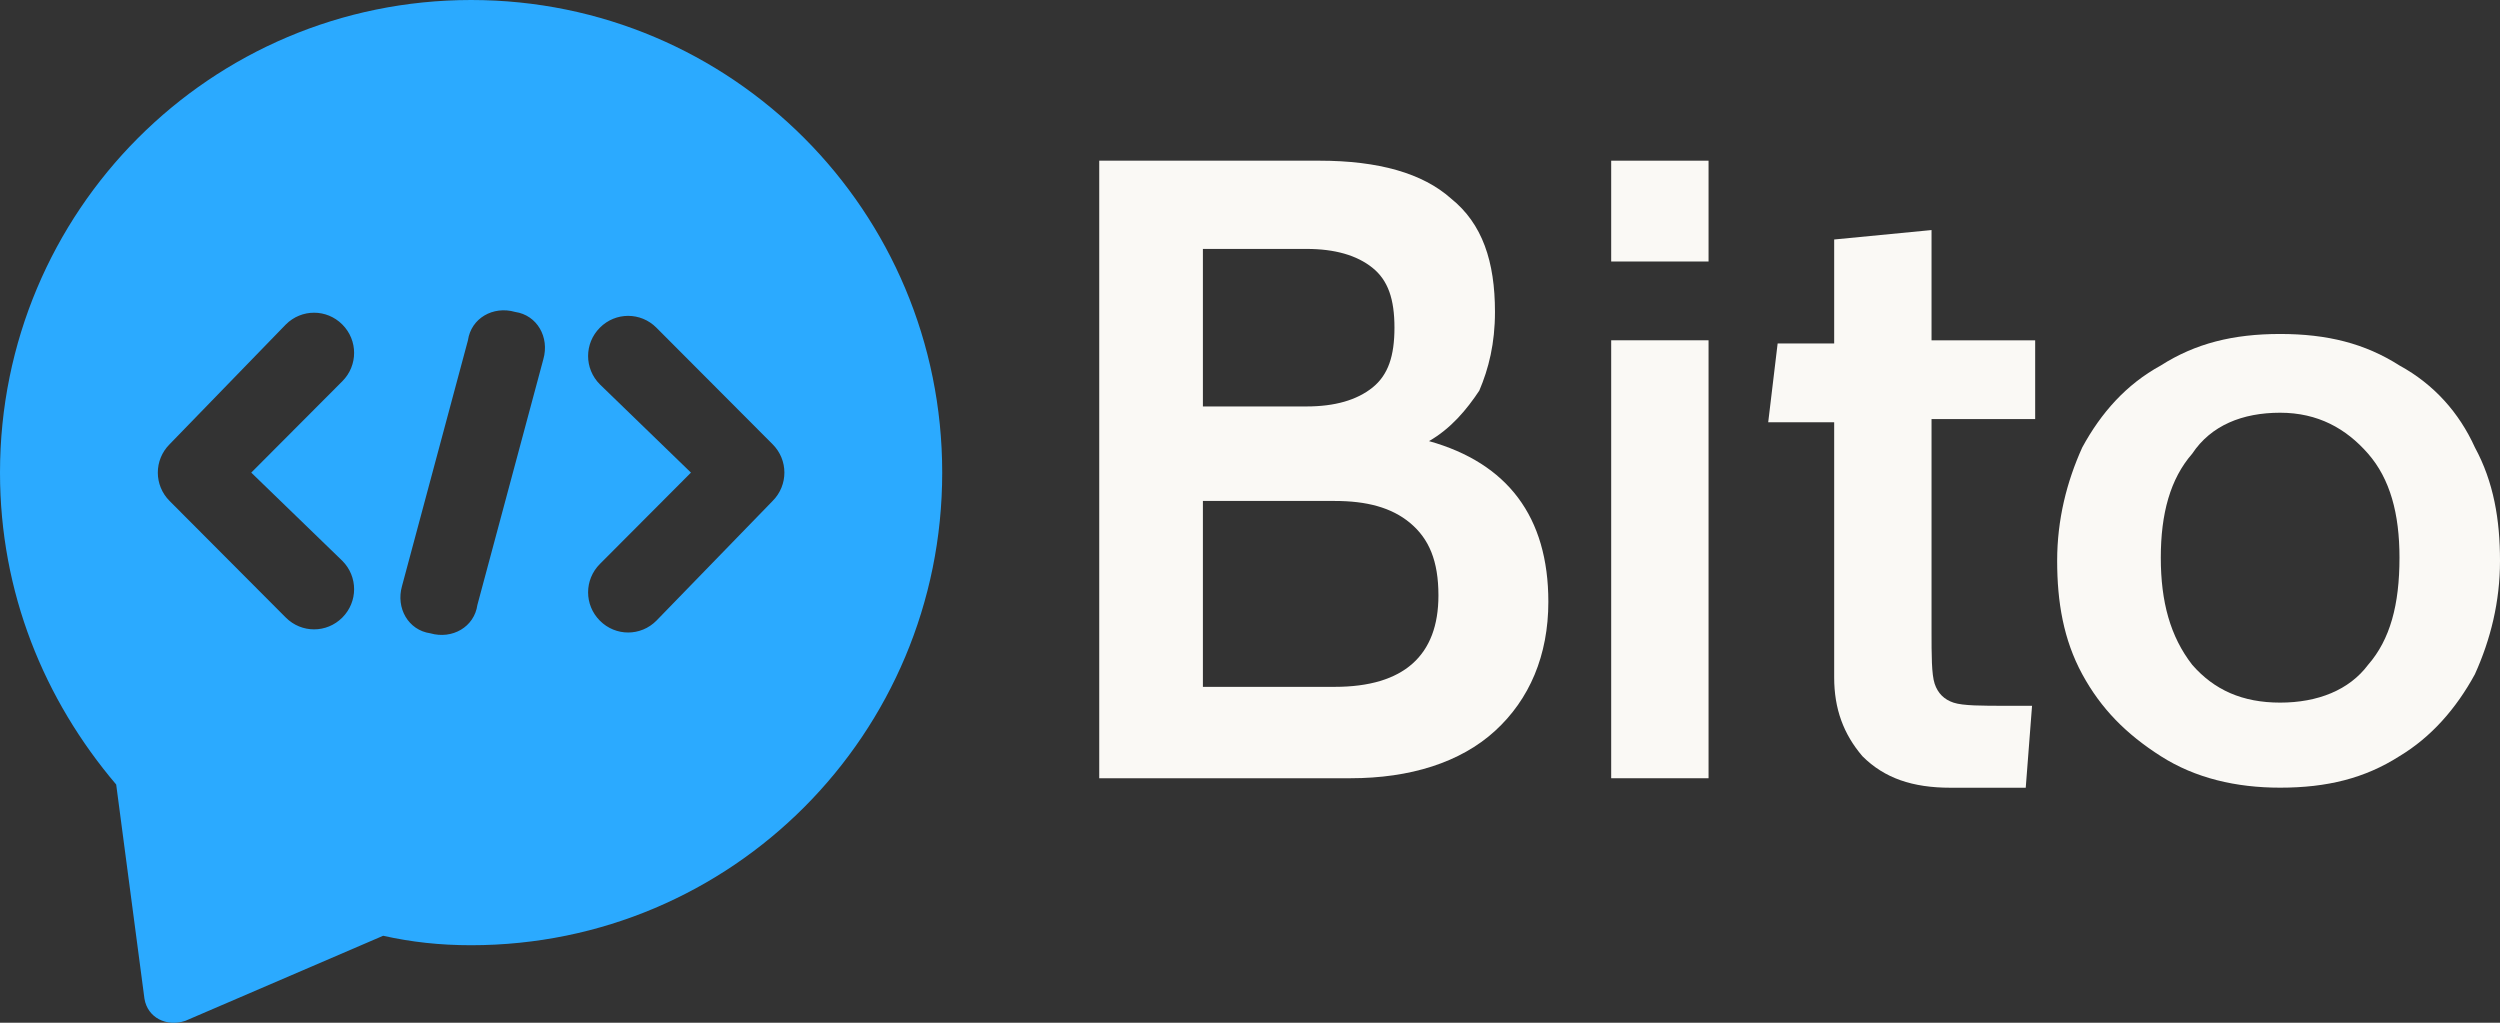 <svg width="88" height="36" viewBox="0 0 88 36" fill="none" xmlns="http://www.w3.org/2000/svg">
<rect x="0" y="0" width="88" height="36" fill="#333333" stroke="none"/>
<g clip-path="url(#clip0_10789_56998)">
<path d="M50.301 15.527C53.065 16.303 54.502 18.189 54.502 21.183C54.502 23.068 53.839 24.621 52.623 25.73C51.407 26.839 49.638 27.394 47.538 27.394H38.693V5.656H46.432C48.533 5.656 50.08 6.1 51.075 6.987C52.181 7.874 52.623 9.205 52.623 10.98C52.623 12.089 52.402 12.976 52.07 13.752C51.628 14.418 51.075 15.083 50.301 15.527ZM42.342 14.307H45.99C46.985 14.307 47.759 14.085 48.312 13.642C48.864 13.198 49.085 12.532 49.085 11.534C49.085 10.536 48.864 9.871 48.312 9.427C47.759 8.983 46.985 8.762 45.99 8.762H42.342V14.307ZM46.985 24.177C49.417 24.177 50.633 23.068 50.633 20.961C50.633 19.741 50.301 18.965 49.638 18.41C48.975 17.856 48.09 17.634 46.985 17.634H42.342V24.177H46.985Z" fill="#FAF9F5"/>
<path d="M56.714 5.656H60.141V9.205H56.714V5.656ZM56.714 11.978H60.141V27.394H56.714V11.978Z" fill="#FAF9F5"/>
<path d="M68.653 27.728C67.327 27.728 66.332 27.395 65.558 26.619C64.894 25.843 64.563 24.955 64.563 23.846V14.863H62.241L62.573 12.09H64.563V8.43L67.99 8.098V11.979H71.638V14.752H67.99V22.183C67.99 23.07 67.99 23.735 68.1 24.068C68.211 24.401 68.432 24.623 68.764 24.733C69.096 24.844 69.759 24.844 70.643 24.844H71.528L71.306 27.728H68.653Z" fill="#FAF9F5"/>
<path d="M80.261 27.726C78.714 27.726 77.276 27.394 76.06 26.617C74.844 25.841 73.96 24.954 73.296 23.734C72.633 22.514 72.412 21.183 72.412 19.741C72.412 18.299 72.744 16.968 73.296 15.748C73.96 14.528 74.844 13.53 76.06 12.865C77.276 12.089 78.603 11.756 80.261 11.756C81.92 11.756 83.246 12.089 84.462 12.865C85.678 13.53 86.563 14.528 87.116 15.748C87.779 16.968 88 18.299 88 19.741C88 21.183 87.668 22.514 87.116 23.734C86.452 24.954 85.568 25.952 84.462 26.617C83.246 27.394 81.92 27.726 80.261 27.726ZM80.261 24.732C81.588 24.732 82.694 24.288 83.357 23.401C84.131 22.514 84.462 21.294 84.462 19.63C84.462 18.078 84.131 16.858 83.357 15.97C82.583 15.083 81.588 14.528 80.261 14.528C78.935 14.528 77.829 14.972 77.166 15.97C76.392 16.858 76.06 18.078 76.06 19.63C76.06 21.183 76.392 22.403 77.166 23.401C77.94 24.288 78.935 24.732 80.261 24.732Z" fill="#FAF9F5"/>
<path fill-rule="evenodd" clip-rule="evenodd" d="M33.166 16.636C33.166 25.841 25.759 33.272 16.583 33.272C15.477 33.272 14.482 33.161 13.487 32.939L6.523 35.934C5.859 36.155 5.196 35.823 5.085 35.157L4.09 27.616C1.548 24.621 0 20.85 0 16.636C0 7.431 7.407 0 16.583 0C25.759 0 33.166 7.431 33.166 16.636ZM19.126 12.643C19.347 11.867 18.904 11.091 18.131 10.98C17.357 10.758 16.583 11.201 16.472 11.978L14.151 20.628C13.93 21.405 14.372 22.181 15.146 22.292C15.92 22.514 16.694 22.07 16.804 21.294L19.126 12.643ZM5.97 15.638C5.417 16.192 5.417 17.079 5.97 17.634L10.06 21.738C10.613 22.292 11.498 22.292 12.05 21.738C12.603 21.183 12.603 20.296 12.05 19.741L8.844 16.636L12.05 13.42C12.603 12.865 12.603 11.978 12.05 11.423C11.498 10.869 10.613 10.869 10.06 11.423L5.97 15.638ZM27.196 17.634C27.749 17.079 27.749 16.192 27.196 15.638L23.105 11.534C22.553 10.98 21.668 10.98 21.116 11.534C20.563 12.089 20.563 12.976 21.116 13.53L24.322 16.636L21.116 19.852C20.563 20.407 20.563 21.294 21.116 21.848C21.668 22.403 22.553 22.403 23.105 21.848L27.196 17.634Z" fill="#2BAAFF"/>
</g>
<defs>
<clipPath id="clip0_10789_56998">
<rect width="88" height="36" fill="white"/>
</clipPath>
</defs>
</svg>
